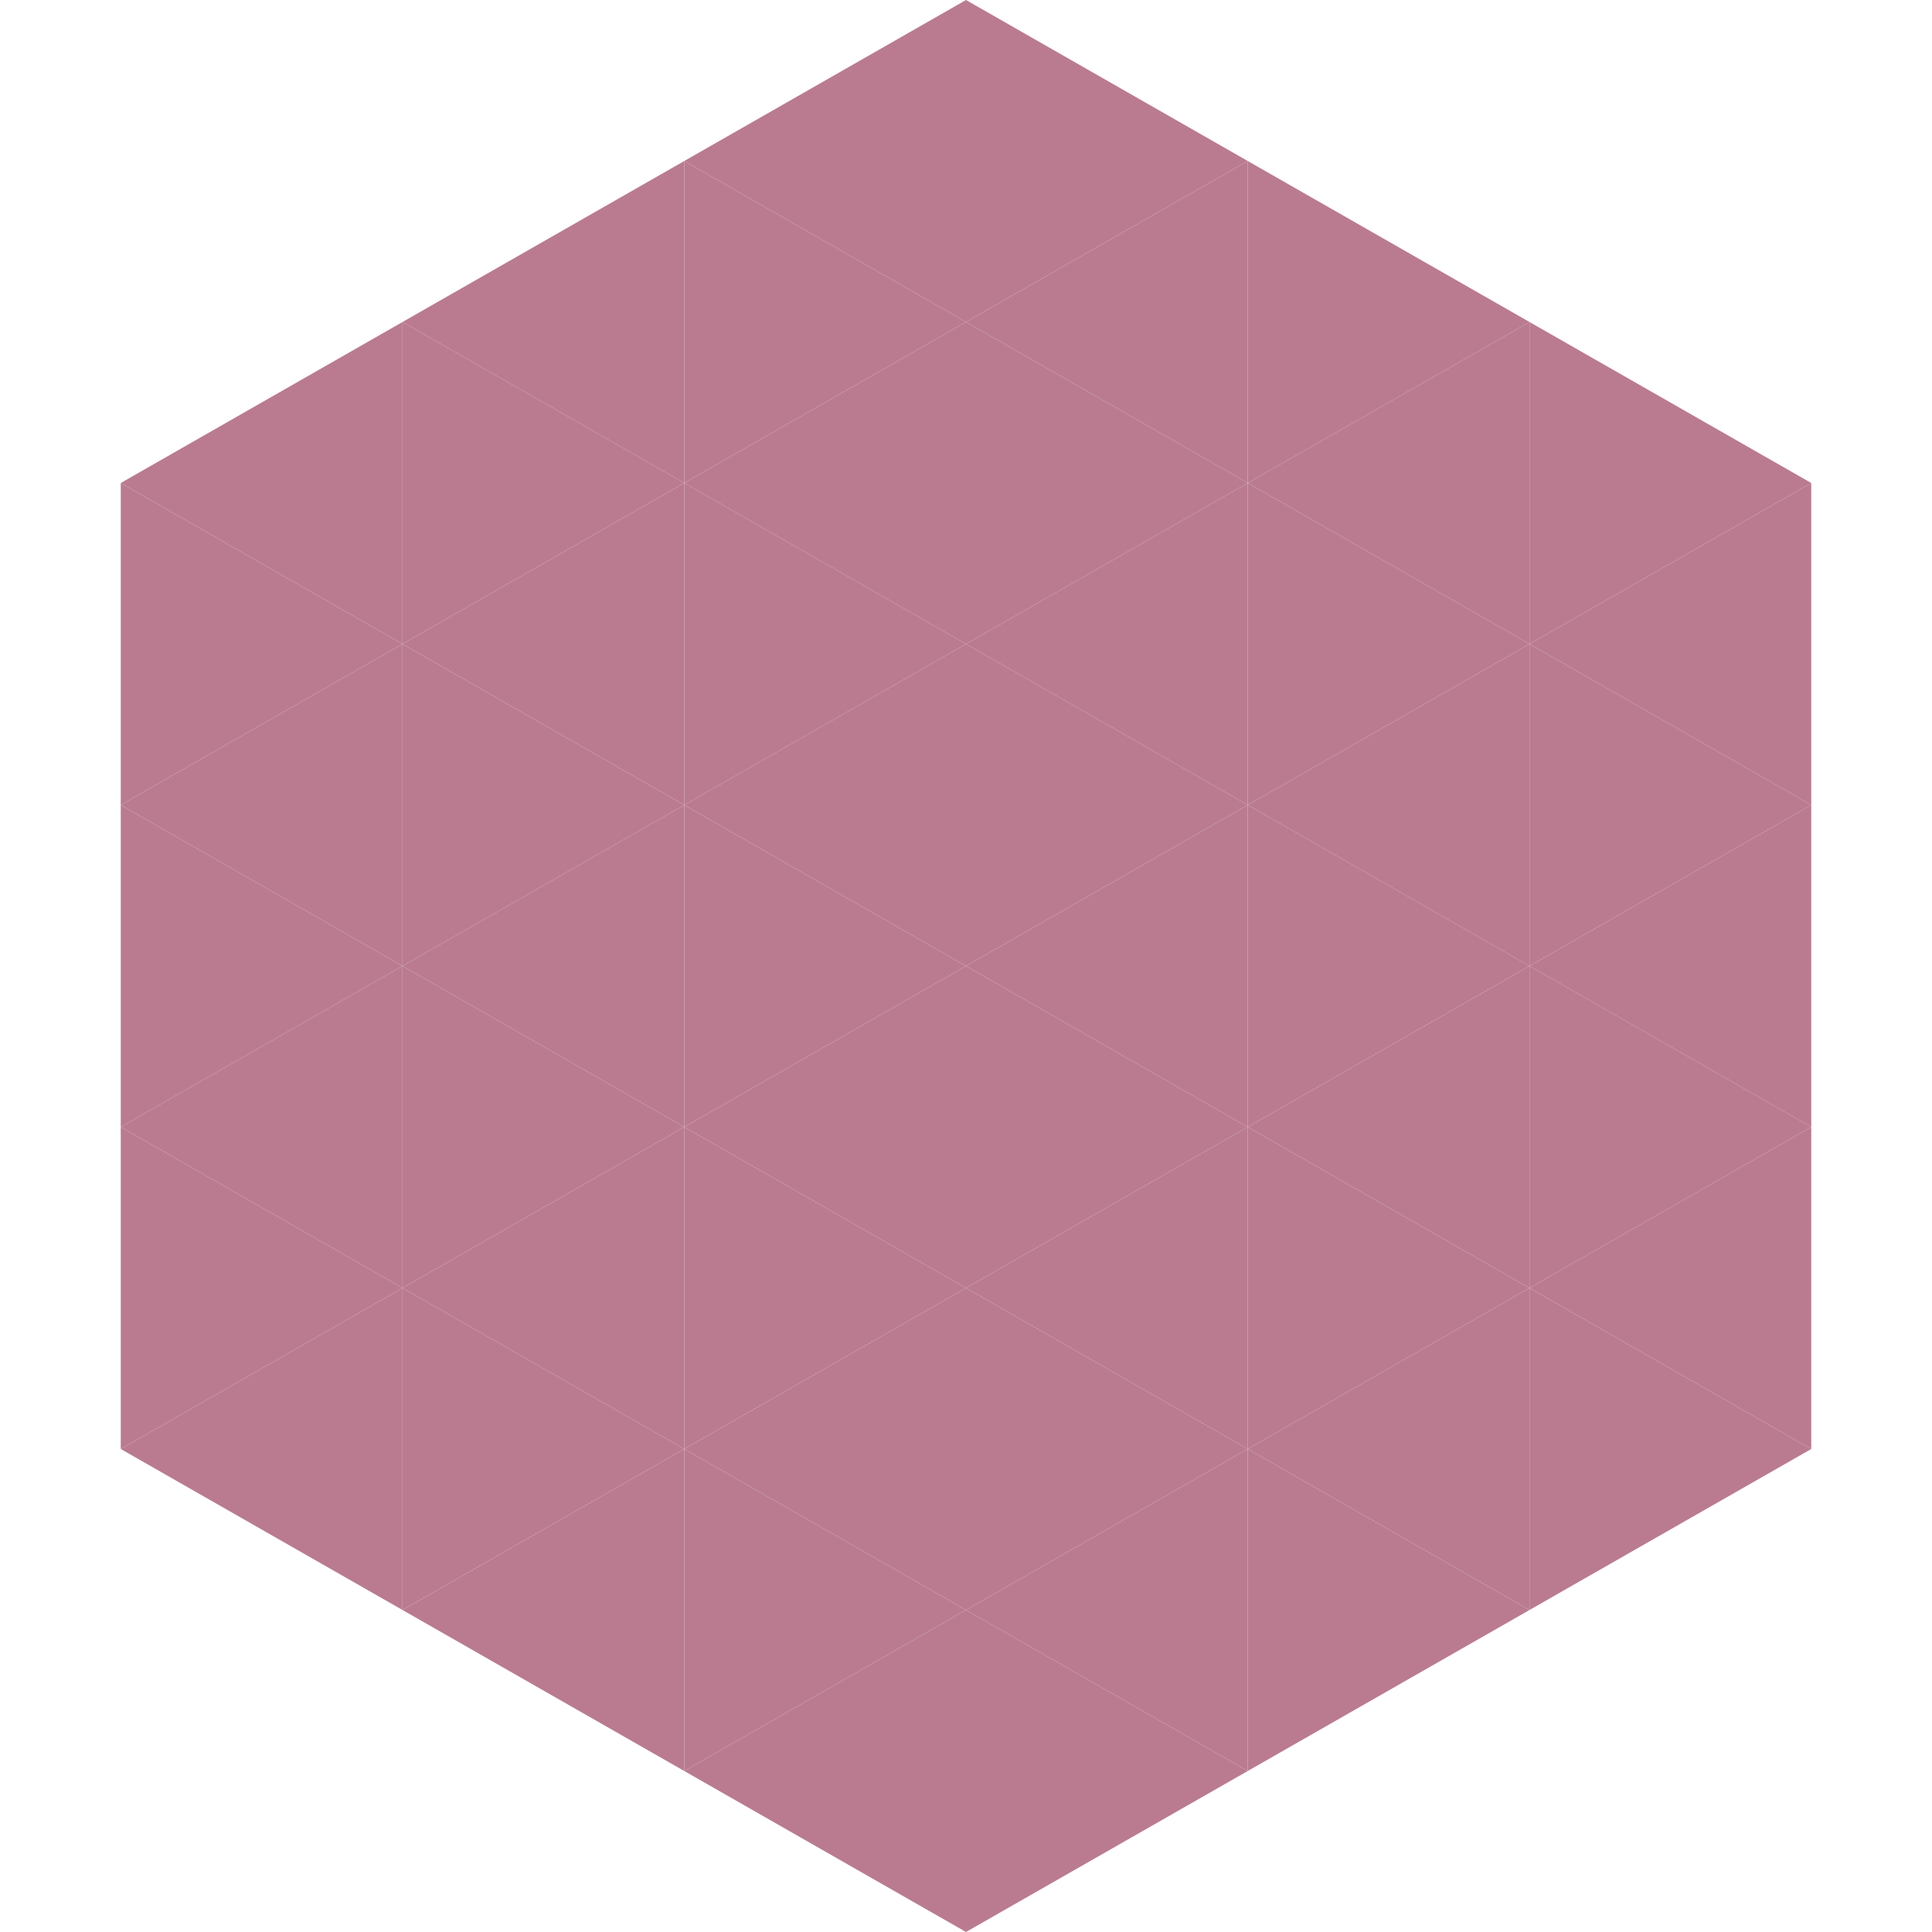 <?xml version="1.0"?>
<!-- Generated by SVGo -->
<svg width="240" height="240"
     xmlns="http://www.w3.org/2000/svg"
     xmlns:xlink="http://www.w3.org/1999/xlink">
<polygon points="50,40 15,60 50,80" style="fill:rgb(186,123,145)" />
<polygon points="190,40 225,60 190,80" style="fill:rgb(186,123,145)" />
<polygon points="15,60 50,80 15,100" style="fill:rgb(186,123,145)" />
<polygon points="225,60 190,80 225,100" style="fill:rgb(186,123,145)" />
<polygon points="50,80 15,100 50,120" style="fill:rgb(186,123,145)" />
<polygon points="190,80 225,100 190,120" style="fill:rgb(186,123,145)" />
<polygon points="15,100 50,120 15,140" style="fill:rgb(186,123,145)" />
<polygon points="225,100 190,120 225,140" style="fill:rgb(186,123,145)" />
<polygon points="50,120 15,140 50,160" style="fill:rgb(186,123,145)" />
<polygon points="190,120 225,140 190,160" style="fill:rgb(186,123,145)" />
<polygon points="15,140 50,160 15,180" style="fill:rgb(186,123,145)" />
<polygon points="225,140 190,160 225,180" style="fill:rgb(186,123,145)" />
<polygon points="50,160 15,180 50,200" style="fill:rgb(186,123,145)" />
<polygon points="190,160 225,180 190,200" style="fill:rgb(186,123,145)" />
<polygon points="15,180 50,200 15,220" style="fill:rgb(255,255,255); fill-opacity:0" />
<polygon points="225,180 190,200 225,220" style="fill:rgb(255,255,255); fill-opacity:0" />
<polygon points="50,0 85,20 50,40" style="fill:rgb(255,255,255); fill-opacity:0" />
<polygon points="190,0 155,20 190,40" style="fill:rgb(255,255,255); fill-opacity:0" />
<polygon points="85,20 50,40 85,60" style="fill:rgb(186,123,145)" />
<polygon points="155,20 190,40 155,60" style="fill:rgb(186,123,145)" />
<polygon points="50,40 85,60 50,80" style="fill:rgb(186,123,145)" />
<polygon points="190,40 155,60 190,80" style="fill:rgb(186,123,145)" />
<polygon points="85,60 50,80 85,100" style="fill:rgb(186,123,145)" />
<polygon points="155,60 190,80 155,100" style="fill:rgb(186,123,145)" />
<polygon points="50,80 85,100 50,120" style="fill:rgb(186,123,145)" />
<polygon points="190,80 155,100 190,120" style="fill:rgb(186,123,145)" />
<polygon points="85,100 50,120 85,140" style="fill:rgb(186,123,145)" />
<polygon points="155,100 190,120 155,140" style="fill:rgb(186,123,145)" />
<polygon points="50,120 85,140 50,160" style="fill:rgb(186,123,145)" />
<polygon points="190,120 155,140 190,160" style="fill:rgb(186,123,145)" />
<polygon points="85,140 50,160 85,180" style="fill:rgb(186,123,145)" />
<polygon points="155,140 190,160 155,180" style="fill:rgb(186,123,145)" />
<polygon points="50,160 85,180 50,200" style="fill:rgb(186,123,145)" />
<polygon points="190,160 155,180 190,200" style="fill:rgb(186,123,145)" />
<polygon points="85,180 50,200 85,220" style="fill:rgb(186,123,145)" />
<polygon points="155,180 190,200 155,220" style="fill:rgb(186,123,145)" />
<polygon points="120,0 85,20 120,40" style="fill:rgb(186,123,145)" />
<polygon points="120,0 155,20 120,40" style="fill:rgb(186,123,145)" />
<polygon points="85,20 120,40 85,60" style="fill:rgb(186,123,145)" />
<polygon points="155,20 120,40 155,60" style="fill:rgb(186,123,145)" />
<polygon points="120,40 85,60 120,80" style="fill:rgb(186,123,145)" />
<polygon points="120,40 155,60 120,80" style="fill:rgb(186,123,145)" />
<polygon points="85,60 120,80 85,100" style="fill:rgb(186,123,145)" />
<polygon points="155,60 120,80 155,100" style="fill:rgb(186,123,145)" />
<polygon points="120,80 85,100 120,120" style="fill:rgb(186,123,145)" />
<polygon points="120,80 155,100 120,120" style="fill:rgb(186,123,145)" />
<polygon points="85,100 120,120 85,140" style="fill:rgb(186,123,145)" />
<polygon points="155,100 120,120 155,140" style="fill:rgb(186,123,145)" />
<polygon points="120,120 85,140 120,160" style="fill:rgb(186,123,145)" />
<polygon points="120,120 155,140 120,160" style="fill:rgb(186,123,145)" />
<polygon points="85,140 120,160 85,180" style="fill:rgb(186,123,145)" />
<polygon points="155,140 120,160 155,180" style="fill:rgb(186,123,145)" />
<polygon points="120,160 85,180 120,200" style="fill:rgb(186,123,145)" />
<polygon points="120,160 155,180 120,200" style="fill:rgb(186,123,145)" />
<polygon points="85,180 120,200 85,220" style="fill:rgb(186,123,145)" />
<polygon points="155,180 120,200 155,220" style="fill:rgb(186,123,145)" />
<polygon points="120,200 85,220 120,240" style="fill:rgb(186,123,145)" />
<polygon points="120,200 155,220 120,240" style="fill:rgb(186,123,145)" />
<polygon points="85,220 120,240 85,260" style="fill:rgb(255,255,255); fill-opacity:0" />
<polygon points="155,220 120,240 155,260" style="fill:rgb(255,255,255); fill-opacity:0" />
</svg>
